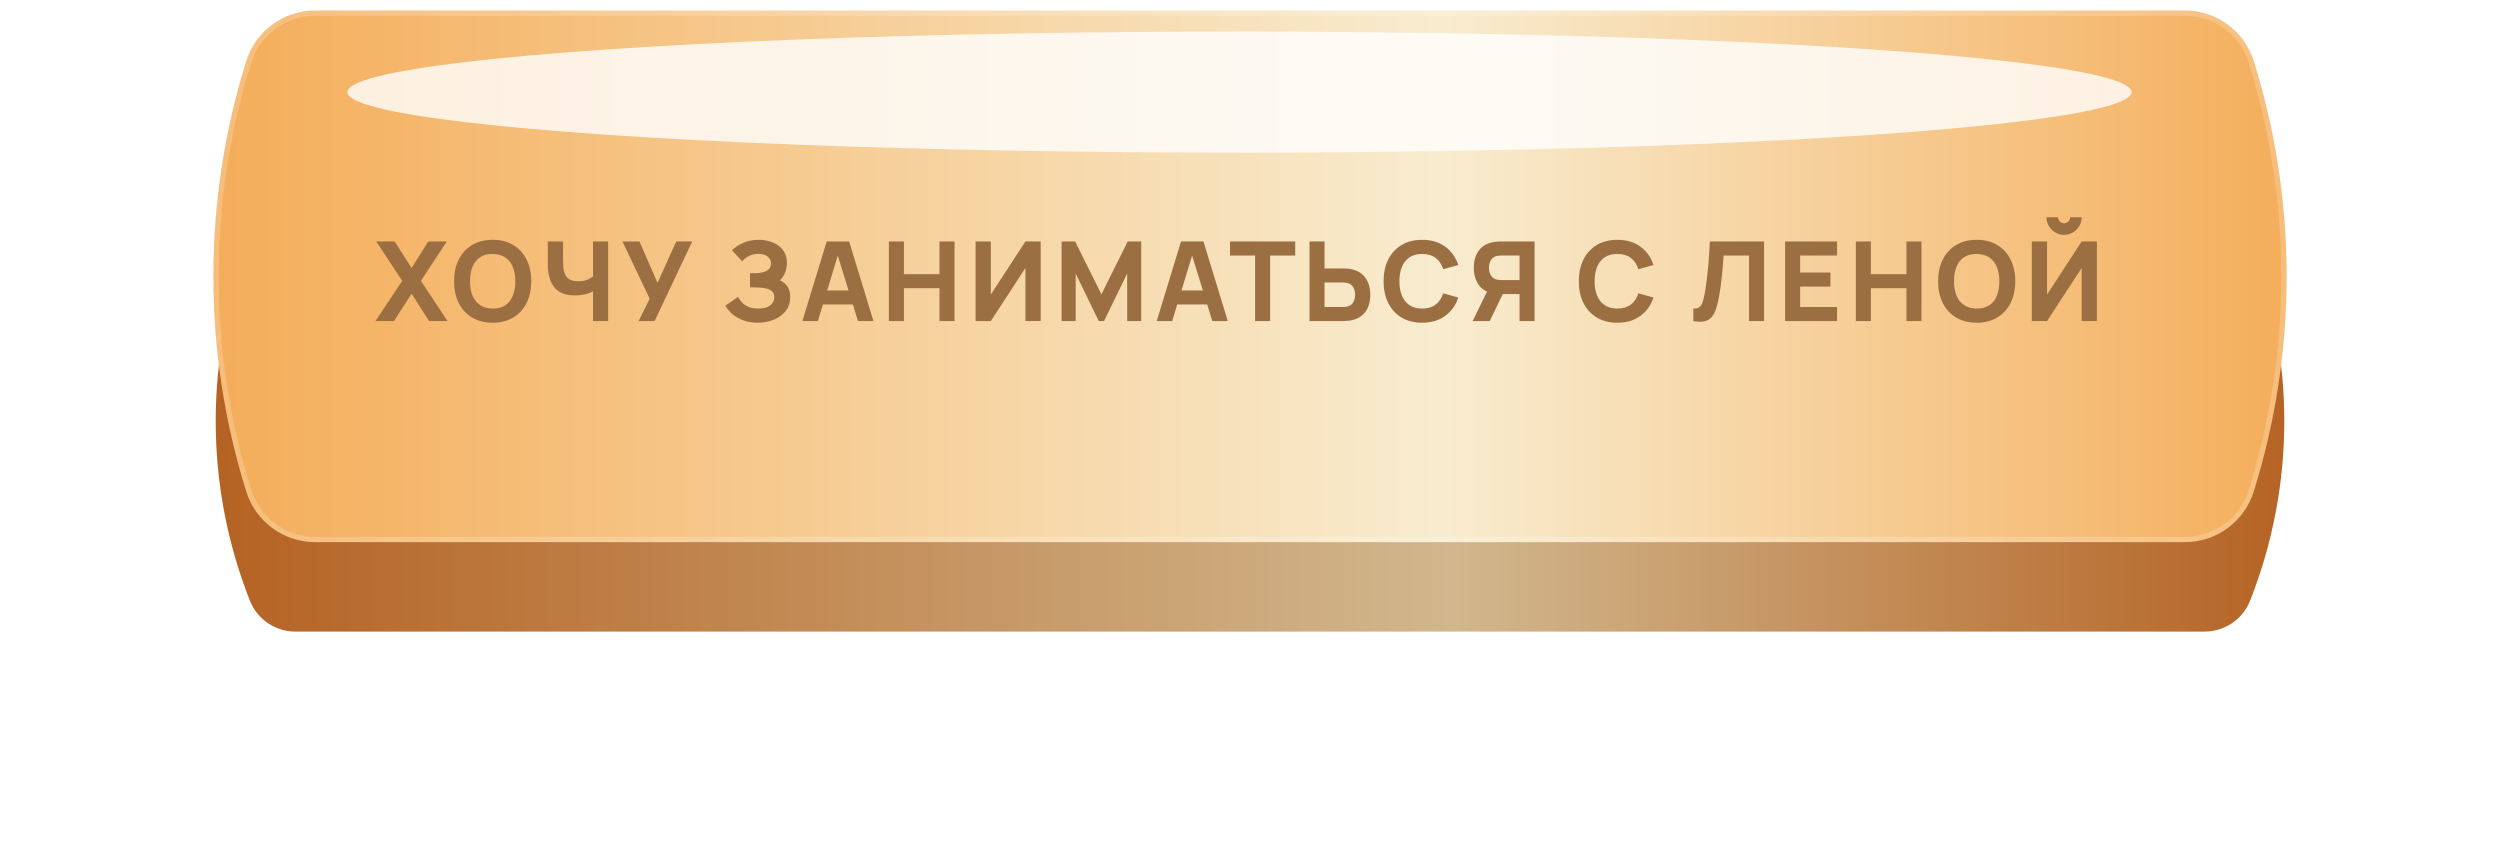 <?xml version="1.0" encoding="UTF-8"?> <svg xmlns="http://www.w3.org/2000/svg" width="475" height="160" viewBox="0 0 475 160" fill="none"><g filter="url(#filter0_d_3953_270)"><path d="M47.479 35.876C48.879 32.33 52.305 30 56.118 30H418.882C422.695 30 426.121 32.33 427.521 35.876C436.182 57.801 436.182 82.199 427.521 104.124C426.121 107.67 422.695 110 418.882 110H56.118C52.305 110 48.879 107.67 47.479 104.124C38.818 82.199 38.818 57.801 47.479 35.876Z" fill="url(#paint0_linear_3953_270)"></path></g><path d="M46.794 11.606C48.582 5.891 53.877 2 59.865 2H415.135C421.124 2 426.418 5.891 428.206 11.606C436.536 38.232 436.536 66.768 428.206 93.394C426.418 99.109 421.124 103 415.135 103H59.865C53.877 103 48.582 99.109 46.794 93.394C38.464 66.768 38.464 38.232 46.794 11.606Z" fill="url(#paint1_linear_3953_270)"></path><path d="M47.271 11.755C48.994 6.249 54.095 2.5 59.865 2.5H415.135C420.905 2.5 426.006 6.249 427.729 11.755C436.029 38.285 436.029 66.716 427.729 93.245C426.006 98.751 420.905 102.5 415.135 102.5H59.865C54.095 102.5 48.994 98.751 47.271 93.245C38.971 66.716 38.971 38.285 47.271 11.755Z" stroke="white" stroke-opacity="0.2" stroke-linejoin="round"></path><mask id="mask0_3953_270" style="mask-type:alpha" maskUnits="userSpaceOnUse" x="40" y="2" width="391" height="102"><path d="M46.606 11.904C48.412 6.018 53.847 2 60.004 2H410.996C417.153 2 422.588 6.018 424.394 11.904C432.609 38.685 432.609 67.315 424.394 94.096C422.588 99.982 417.153 104 410.996 104H60.004C53.847 104 48.412 99.982 46.606 94.096C38.391 67.315 38.391 38.685 46.606 11.904Z" fill="#D9D9D9"></path></mask><g mask="url(#mask0_3953_270)"><g filter="url(#filter1_f_3953_270)"><ellipse cx="235.5" cy="17.5" rx="169.5" ry="11.5" fill="white" fill-opacity="0.8"></ellipse></g></g><path d="M71.336 61L76.418 53.356L71.483 45.88H74.99L78.203 50.92L81.374 45.88H84.902L79.967 53.356L85.028 61H81.521L78.203 55.792L74.864 61H71.336ZM93.608 61.315C92.096 61.315 90.791 60.986 89.692 60.328C88.6 59.67 87.756 58.749 87.161 57.566C86.573 56.383 86.279 55.008 86.279 53.44C86.279 51.872 86.573 50.496 87.161 49.313C87.756 48.13 88.6 47.21 89.692 46.552C90.791 45.894 92.096 45.565 93.608 45.565C95.12 45.565 96.422 45.894 97.514 46.552C98.613 47.21 99.457 48.13 100.045 49.313C100.64 50.496 100.937 51.872 100.937 53.44C100.937 55.008 100.64 56.383 100.045 57.566C99.457 58.749 98.613 59.67 97.514 60.328C96.422 60.986 95.12 61.315 93.608 61.315ZM93.608 58.627C94.567 58.641 95.365 58.434 96.002 58.008C96.639 57.581 97.115 56.975 97.43 56.191C97.752 55.407 97.913 54.49 97.913 53.44C97.913 52.39 97.752 51.48 97.43 50.71C97.115 49.94 96.639 49.342 96.002 48.914C95.365 48.487 94.567 48.267 93.608 48.253C92.649 48.239 91.851 48.446 91.214 48.873C90.577 49.3 90.098 49.905 89.776 50.689C89.461 51.473 89.303 52.39 89.303 53.44C89.303 54.49 89.461 55.4 89.776 56.17C90.098 56.94 90.577 57.538 91.214 57.965C91.851 58.392 92.649 58.613 93.608 58.627ZM112.672 61V54.406L113.071 55.057C112.686 55.4 112.137 55.666 111.423 55.855C110.716 56.037 109.977 56.128 109.207 56.128C107.947 56.128 106.943 55.88 106.194 55.383C105.445 54.879 104.906 54.185 104.577 53.303C104.248 52.414 104.083 51.389 104.083 50.227V45.88H106.981V49.366C106.981 49.821 106.999 50.286 107.034 50.763C107.069 51.239 107.17 51.679 107.338 52.086C107.513 52.492 107.8 52.821 108.199 53.072C108.598 53.318 109.158 53.44 109.879 53.44C110.656 53.44 111.314 53.307 111.853 53.041C112.392 52.768 112.77 52.481 112.987 52.18L112.672 53.461V45.88H115.549V61H112.672ZM121.336 61L123.436 56.758L118.27 45.88H121.504L124.927 53.755L128.476 45.88H131.521L124.381 61H121.336ZM143.969 61.315C142.898 61.315 141.957 61.157 141.145 60.843C140.34 60.528 139.661 60.125 139.108 59.635C138.555 59.138 138.124 58.62 137.816 58.081L140.231 56.401C140.399 56.751 140.637 57.097 140.945 57.441C141.253 57.783 141.663 58.067 142.174 58.291C142.685 58.515 143.325 58.627 144.095 58.627C144.823 58.627 145.408 58.522 145.849 58.312C146.297 58.102 146.619 57.833 146.815 57.504C147.018 57.175 147.119 56.828 147.119 56.464C147.119 55.981 146.976 55.61 146.689 55.351C146.409 55.092 146.045 54.913 145.597 54.816C145.149 54.711 144.676 54.651 144.179 54.637C143.696 54.623 143.346 54.612 143.129 54.605C142.919 54.599 142.776 54.595 142.699 54.595C142.629 54.595 142.562 54.595 142.499 54.595V51.907C142.59 51.907 142.723 51.907 142.898 51.907C143.08 51.907 143.262 51.907 143.444 51.907C143.633 51.9 143.787 51.893 143.906 51.886C144.641 51.851 145.254 51.69 145.744 51.403C146.241 51.116 146.489 50.668 146.489 50.059C146.489 49.499 146.269 49.054 145.828 48.725C145.394 48.397 144.809 48.232 144.074 48.232C143.381 48.232 142.762 48.383 142.216 48.684C141.677 48.977 141.281 49.303 141.029 49.66L139.076 47.56C139.601 47.014 140.305 46.545 141.187 46.153C142.069 45.761 143.059 45.565 144.158 45.565C144.823 45.565 145.474 45.653 146.111 45.828C146.748 45.995 147.322 46.258 147.833 46.615C148.344 46.965 148.75 47.416 149.051 47.969C149.359 48.523 149.513 49.184 149.513 49.954C149.513 50.605 149.398 51.221 149.167 51.802C148.936 52.376 148.603 52.859 148.169 53.251C148.799 53.531 149.286 53.937 149.629 54.469C149.972 55.001 150.143 55.666 150.143 56.464C150.143 57.465 149.863 58.33 149.303 59.057C148.75 59.779 148.005 60.335 147.067 60.727C146.136 61.119 145.103 61.315 143.969 61.315ZM152.453 61L157.073 45.88H161.336L165.956 61H163.016L158.9 47.665H159.446L155.393 61H152.453ZM155.225 57.85V55.183H163.205V57.85H155.225ZM168.888 61V45.88H171.744V52.096H178.506V45.88H181.362V61H178.506V54.763H171.744V61H168.888ZM197.729 61H194.831V50.92L188.258 61H185.36V45.88H188.258V55.96L194.831 45.88H197.729V61ZM201.709 61V45.88H204.271L209.269 55.918L214.267 45.88H216.829V61H214.162V51.97L209.773 61H208.765L204.376 51.97V61H201.709ZM219.776 61L224.396 45.88H228.659L233.279 61H230.339L226.223 47.665H226.769L222.716 61H219.776ZM222.548 57.85V55.183H230.528V57.85H222.548ZM238.467 61V48.547H233.7V45.88H246.09V48.547H241.323V61H238.467ZM248.807 61V45.88H251.663V51.004H255.191C255.331 51.004 255.527 51.011 255.779 51.025C256.031 51.032 256.255 51.053 256.451 51.088C257.347 51.228 258.082 51.526 258.656 51.98C259.237 52.435 259.664 53.01 259.937 53.703C260.217 54.389 260.357 55.155 260.357 56.002C260.357 56.849 260.22 57.619 259.947 58.312C259.674 58.998 259.247 59.569 258.666 60.023C258.092 60.478 257.354 60.776 256.451 60.916C256.255 60.944 256.031 60.965 255.779 60.979C255.534 60.993 255.338 61 255.191 61H248.807ZM251.663 58.333H255.065C255.212 58.333 255.373 58.326 255.548 58.312C255.723 58.298 255.884 58.27 256.031 58.228C256.416 58.123 256.713 57.948 256.923 57.703C257.133 57.451 257.277 57.175 257.354 56.873C257.438 56.566 257.48 56.275 257.48 56.002C257.48 55.729 257.438 55.442 257.354 55.141C257.277 54.833 257.133 54.556 256.923 54.312C256.713 54.059 256.416 53.881 256.031 53.776C255.884 53.734 255.723 53.706 255.548 53.692C255.373 53.678 255.212 53.671 255.065 53.671H251.663V58.333ZM270.209 61.315C268.697 61.315 267.392 60.986 266.293 60.328C265.201 59.67 264.357 58.749 263.762 57.566C263.174 56.383 262.88 55.008 262.88 53.44C262.88 51.872 263.174 50.496 263.762 49.313C264.357 48.13 265.201 47.21 266.293 46.552C267.392 45.894 268.697 45.565 270.209 45.565C271.945 45.565 273.401 45.995 274.577 46.856C275.76 47.718 276.593 48.883 277.076 50.353L274.199 51.151C273.919 50.234 273.447 49.523 272.782 49.02C272.117 48.508 271.259 48.253 270.209 48.253C269.25 48.253 268.449 48.467 267.805 48.894C267.168 49.321 266.688 49.922 266.366 50.7C266.044 51.477 265.883 52.39 265.883 53.44C265.883 54.49 266.044 55.404 266.366 56.181C266.688 56.958 267.168 57.559 267.805 57.986C268.449 58.413 269.25 58.627 270.209 58.627C271.259 58.627 272.117 58.371 272.782 57.861C273.447 57.349 273.919 56.639 274.199 55.729L277.076 56.527C276.593 57.997 275.76 59.163 274.577 60.023C273.401 60.885 271.945 61.315 270.209 61.315ZM291.568 61H288.712V55.876H285.184L283.924 55.792C282.58 55.582 281.593 55.029 280.963 54.133C280.333 53.23 280.018 52.145 280.018 50.878C280.018 50.031 280.155 49.264 280.428 48.578C280.708 47.886 281.135 47.312 281.709 46.856C282.283 46.401 283.021 46.104 283.924 45.964C284.127 45.929 284.351 45.908 284.596 45.901C284.841 45.887 285.037 45.88 285.184 45.88H291.568V61ZM283.042 61H279.808L283.084 54.28L286.024 54.847L283.042 61ZM288.712 53.209V48.547H285.31C285.163 48.547 285.002 48.554 284.827 48.568C284.652 48.582 284.491 48.61 284.344 48.652C283.959 48.757 283.662 48.935 283.452 49.188C283.242 49.432 283.095 49.709 283.011 50.017C282.934 50.318 282.895 50.605 282.895 50.878C282.895 51.151 282.934 51.441 283.011 51.749C283.095 52.05 283.242 52.327 283.452 52.579C283.662 52.824 283.959 52.999 284.344 53.104C284.491 53.146 284.652 53.174 284.827 53.188C285.002 53.202 285.163 53.209 285.31 53.209H288.712ZM307.3 61.315C305.788 61.315 304.482 60.986 303.383 60.328C302.291 59.67 301.448 58.749 300.853 57.566C300.265 56.383 299.971 55.008 299.971 53.44C299.971 51.872 300.265 50.496 300.853 49.313C301.448 48.13 302.291 47.21 303.383 46.552C304.482 45.894 305.788 45.565 307.3 45.565C309.036 45.565 310.492 45.995 311.668 46.856C312.851 47.718 313.684 48.883 314.167 50.353L311.29 51.151C311.01 50.234 310.537 49.523 309.872 49.02C309.207 48.508 308.35 48.253 307.3 48.253C306.341 48.253 305.539 48.467 304.895 48.894C304.258 49.321 303.779 49.922 303.457 50.7C303.135 51.477 302.974 52.39 302.974 53.44C302.974 54.49 303.135 55.404 303.457 56.181C303.779 56.958 304.258 57.559 304.895 57.986C305.539 58.413 306.341 58.627 307.3 58.627C308.35 58.627 309.207 58.371 309.872 57.861C310.537 57.349 311.01 56.639 311.29 55.729L314.167 56.527C313.684 57.997 312.851 59.163 311.668 60.023C310.492 60.885 309.036 61.315 307.3 61.315ZM321.733 61V58.627C322.055 58.648 322.328 58.62 322.552 58.543C322.776 58.466 322.965 58.326 323.119 58.123C323.28 57.913 323.42 57.626 323.539 57.262C323.658 56.891 323.77 56.429 323.875 55.876C324.043 55.001 324.183 54.081 324.295 53.114C324.414 52.142 324.512 51.19 324.589 50.258C324.666 49.328 324.725 48.48 324.767 47.718C324.809 46.947 324.841 46.335 324.862 45.88H335.173V61H332.317V48.547H327.487C327.459 48.939 327.42 49.45 327.371 50.08C327.329 50.71 327.27 51.407 327.193 52.169C327.116 52.932 327.021 53.724 326.909 54.542C326.797 55.361 326.661 56.156 326.5 56.926C326.353 57.675 326.174 58.34 325.964 58.921C325.754 59.495 325.474 59.968 325.124 60.339C324.781 60.703 324.337 60.944 323.791 61.063C323.245 61.182 322.559 61.161 321.733 61ZM339.173 61V45.88H349.043V48.547H342.029V51.781H347.783V54.448H342.029V58.333H349.043V61H339.173ZM352.609 61V45.88H355.465V52.096H362.227V45.88H365.083V61H362.227V54.763H355.465V61H352.609ZM375.57 61.315C374.058 61.315 372.753 60.986 371.654 60.328C370.562 59.67 369.718 58.749 369.123 57.566C368.535 56.383 368.241 55.008 368.241 53.44C368.241 51.872 368.535 50.496 369.123 49.313C369.718 48.13 370.562 47.21 371.654 46.552C372.753 45.894 374.058 45.565 375.57 45.565C377.082 45.565 378.384 45.894 379.476 46.552C380.575 47.21 381.419 48.13 382.007 49.313C382.602 50.496 382.899 51.872 382.899 53.44C382.899 55.008 382.602 56.383 382.007 57.566C381.419 58.749 380.575 59.67 379.476 60.328C378.384 60.986 377.082 61.315 375.57 61.315ZM375.57 58.627C376.529 58.641 377.327 58.434 377.964 58.008C378.601 57.581 379.077 56.975 379.392 56.191C379.714 55.407 379.875 54.49 379.875 53.44C379.875 52.39 379.714 51.48 379.392 50.71C379.077 49.94 378.601 49.342 377.964 48.914C377.327 48.487 376.529 48.267 375.57 48.253C374.611 48.239 373.813 48.446 373.176 48.873C372.539 49.3 372.06 49.905 371.738 50.689C371.423 51.473 371.265 52.39 371.265 53.44C371.265 54.49 371.423 55.4 371.738 56.17C372.06 56.94 372.539 57.538 373.176 57.965C373.813 58.392 374.611 58.613 375.57 58.627ZM386.045 61V45.88H388.943V55.96L395.516 45.88H398.414V61H395.516V50.92L388.943 61H386.045ZM392.177 44.62C391.561 44.62 391.001 44.469 390.497 44.169C389.993 43.867 389.591 43.465 389.29 42.961C388.989 42.457 388.838 41.897 388.838 41.281H391.043C391.043 41.596 391.152 41.865 391.369 42.09C391.593 42.306 391.862 42.415 392.177 42.415C392.492 42.415 392.758 42.306 392.975 42.09C393.199 41.865 393.311 41.596 393.311 41.281H395.516C395.516 41.897 395.366 42.457 395.065 42.961C394.764 43.465 394.361 43.867 393.857 44.169C393.353 44.469 392.793 44.62 392.177 44.62Z" fill="#9B6F42"></path><defs><filter id="filter0_d_3953_270" x="0.983" y="0" width="473.033" height="160" filterUnits="userSpaceOnUse" color-interpolation-filters="sRGB"><feFlood flood-opacity="0" result="BackgroundImageFix"></feFlood><feColorMatrix in="SourceAlpha" type="matrix" values="0 0 0 0 0 0 0 0 0 0 0 0 0 0 0 0 0 0 127 0" result="hardAlpha"></feColorMatrix><feOffset dy="10"></feOffset><feGaussianBlur stdDeviation="20"></feGaussianBlur><feComposite in2="hardAlpha" operator="out"></feComposite><feColorMatrix type="matrix" values="0 0 0 0 0.976 0 0 0 0 0.925 0 0 0 0 0.812 0 0 0 0.3 0"></feColorMatrix><feBlend mode="normal" in2="BackgroundImageFix" result="effect1_dropShadow_3953_270"></feBlend><feBlend mode="normal" in="SourceGraphic" in2="effect1_dropShadow_3953_270" result="shape"></feBlend></filter><filter id="filter1_f_3953_270" x="36" y="-24" width="399" height="83" filterUnits="userSpaceOnUse" color-interpolation-filters="sRGB"><feFlood flood-opacity="0" result="BackgroundImageFix"></feFlood><feBlend mode="normal" in="SourceGraphic" in2="BackgroundImageFix" result="shape"></feBlend><feGaussianBlur stdDeviation="15" result="effect1_foregroundBlur_3953_270"></feGaussianBlur></filter><linearGradient id="paint0_linear_3953_270" x1="34" y1="70" x2="441" y2="70" gradientUnits="userSpaceOnUse"><stop stop-color="#B46020"></stop><stop offset="0.595" stop-color="#D1B78D"></stop><stop offset="1" stop-color="#B46020"></stop></linearGradient><linearGradient id="paint1_linear_3953_270" x1="34" y1="52.5" x2="441" y2="52.5" gradientUnits="userSpaceOnUse"><stop offset="0" stop-color="#F4AB56"></stop><stop offset="0.59" stop-color="#F8ECCF"></stop><stop offset="1" stop-color="#F4AB56"></stop></linearGradient></defs></svg> 